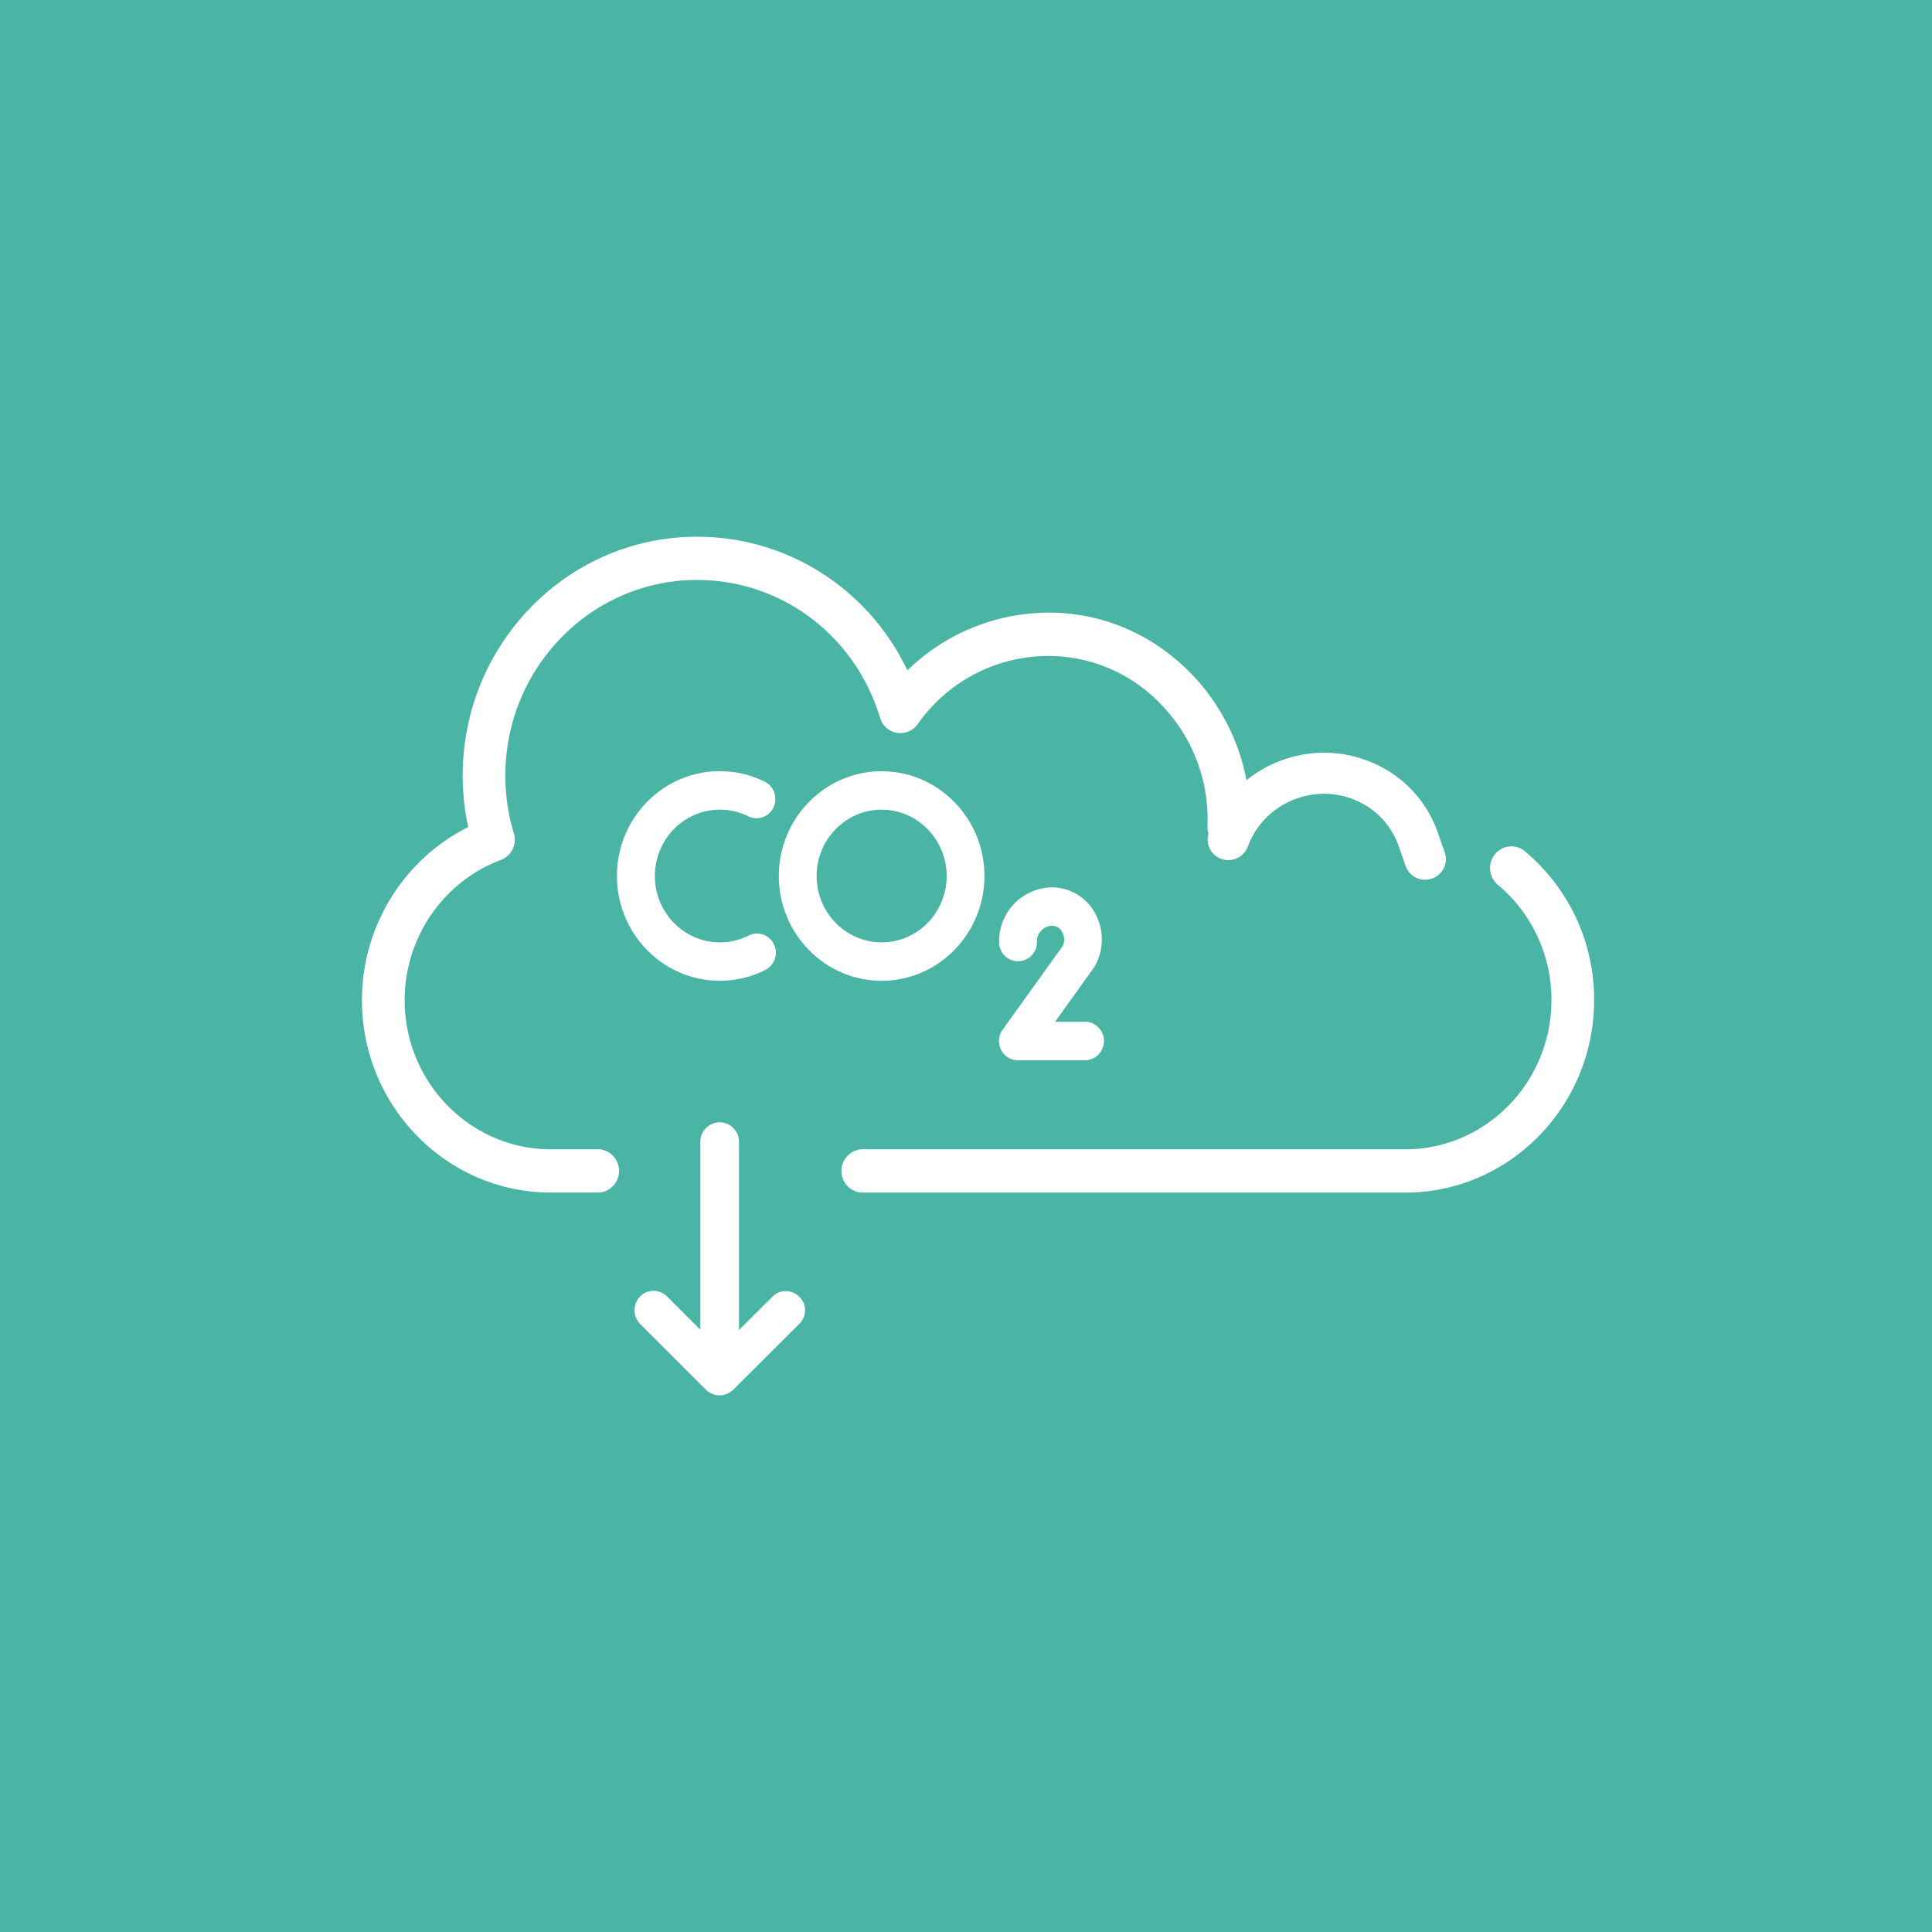 <svg xmlns="http://www.w3.org/2000/svg" id="Capa_1" data-name="Capa 1" viewBox="0 0 800 800"><defs><style>.cls-1{fill:#4ab4a5;}.cls-2{fill:#fff;}</style></defs><rect class="cls-1" width="800" height="800"></rect><path class="cls-2" d="M631.45,352.52h0A8.72,8.72,0,0,0,619,353.78a9.06,9.06,0,0,0,1.22,12.58,62,62,0,0,1,22.2,47.74c0,34.08-27.16,61.81-60.55,61.81H356.57a9,9,0,0,0,0,17.92H581.88c43.12,0,78.21-35.77,78.21-79.73A79.94,79.94,0,0,0,631.45,352.52Z"></path><path class="cls-2" d="M248.2,475.91H228.12c-33.39,0-60.56-27.72-60.56-61.8,0-25.82,16-49.12,39.83-58a9,9,0,0,0,5.38-11.05,82.33,82.33,0,0,1-3.52-23.91c0-44.64,35.59-81,79.34-81,35,0,65.51,22.94,75.83,57.08A8.77,8.77,0,0,0,380,299.85a66.11,66.11,0,0,1,53.81-28.23h.44a64.38,64.38,0,0,1,47.2,20.78A68.24,68.24,0,0,1,500,342.05a9.09,9.09,0,0,0,.44,3.23,8.43,8.43,0,0,0,5.32,10.39,8.64,8.64,0,0,0,10.93-5.13,33.29,33.29,0,0,1,20.2-19.86,33.77,33.77,0,0,1,11.35-2,33.08,33.08,0,0,1,14,3.1,31.9,31.9,0,0,1,16.84,18.35l3,8.52a8.5,8.5,0,0,0,8,5.63,8.64,8.64,0,0,0,7.77-4.83,8.43,8.43,0,0,0,.37-6.55l-3-8.52a48.7,48.7,0,0,0-25.69-28,50.18,50.18,0,0,0-21.22-4.69,51.35,51.35,0,0,0-32.16,11.39A86.78,86.78,0,0,0,494.25,280c-16-17-37.26-26.32-59.93-26.32a84.23,84.23,0,0,0-58.6,23.91,97.5,97.5,0,0,0-34.26-39.52,95.72,95.72,0,0,0-52.87-15.82c-53.48,0-97,44.35-97,98.88a101.21,101.21,0,0,0,2.28,21.35c-26.77,13.32-44,41.25-44,71.61,0,44,35.09,79.72,78.21,79.72H248.2a9,9,0,0,0,0-17.92Z"></path><path class="cls-2" d="M325.33,534.63A7.5,7.5,0,0,0,319.8,537L306,550.74v-78a8,8,0,1,0-16,0v77.89l-13.76-13.76a7.91,7.91,0,0,0-5.65-2.36,7.51,7.51,0,0,0-5.53,2.36,8.06,8.06,0,0,0-2.32,5.66,8.33,8.33,0,0,0,2.23,5.57l0,.05,27.31,27.3a8.09,8.09,0,0,0,11.34,0L331,548.16a8.07,8.07,0,0,0,2.36-5.78A7.51,7.51,0,0,0,331,537,7.92,7.92,0,0,0,325.33,534.63Z"></path><path class="cls-2" d="M407.63,362.74c0-23.93-19.1-43.39-42.57-43.39s-42.57,19.46-42.57,43.39,19.1,43.39,42.57,43.39S407.63,386.67,407.63,362.74Zm-69.49,0c0-15.15,12.08-27.47,26.92-27.47S392,347.59,392,362.74s-12.07,27.47-26.92,27.47S338.14,377.89,338.14,362.74Z"></path><path class="cls-2" d="M298.07,335.27A26.32,26.32,0,0,1,309.84,338a7.59,7.59,0,0,0,3.43.81,7.77,7.77,0,0,0,7-4.48,8,8,0,0,0-3.61-10.64,41.66,41.66,0,0,0-18.63-4.36c-23.47,0-42.57,19.46-42.57,43.39s19.1,43.39,42.57,43.39a41.54,41.54,0,0,0,18.85-4.47A8.05,8.05,0,0,0,320.47,391a7.79,7.79,0,0,0-7-4.44,7.69,7.69,0,0,0-3.48.83,26.25,26.25,0,0,1-11.9,2.82c-14.84,0-26.92-12.32-26.92-27.48S283.23,335.27,298.07,335.27Z"></path><path class="cls-2" d="M415.17,426.37a8,8,0,0,0-.67,8.28,7.76,7.76,0,0,0,7,4.37h28.44a8,8,0,0,0,0-15.92H436.88l16.23-22.64a22.45,22.45,0,0,0,.17-22.61,20.42,20.42,0,0,0-17.57-10.42,22.29,22.29,0,0,0-22,22.47,7.83,7.83,0,1,0,15.65,0,6.45,6.45,0,0,1,6.5-6.55,4.56,4.56,0,0,1,3.94,2.5,6.5,6.5,0,0,1,.32,5.79Z"></path></svg>